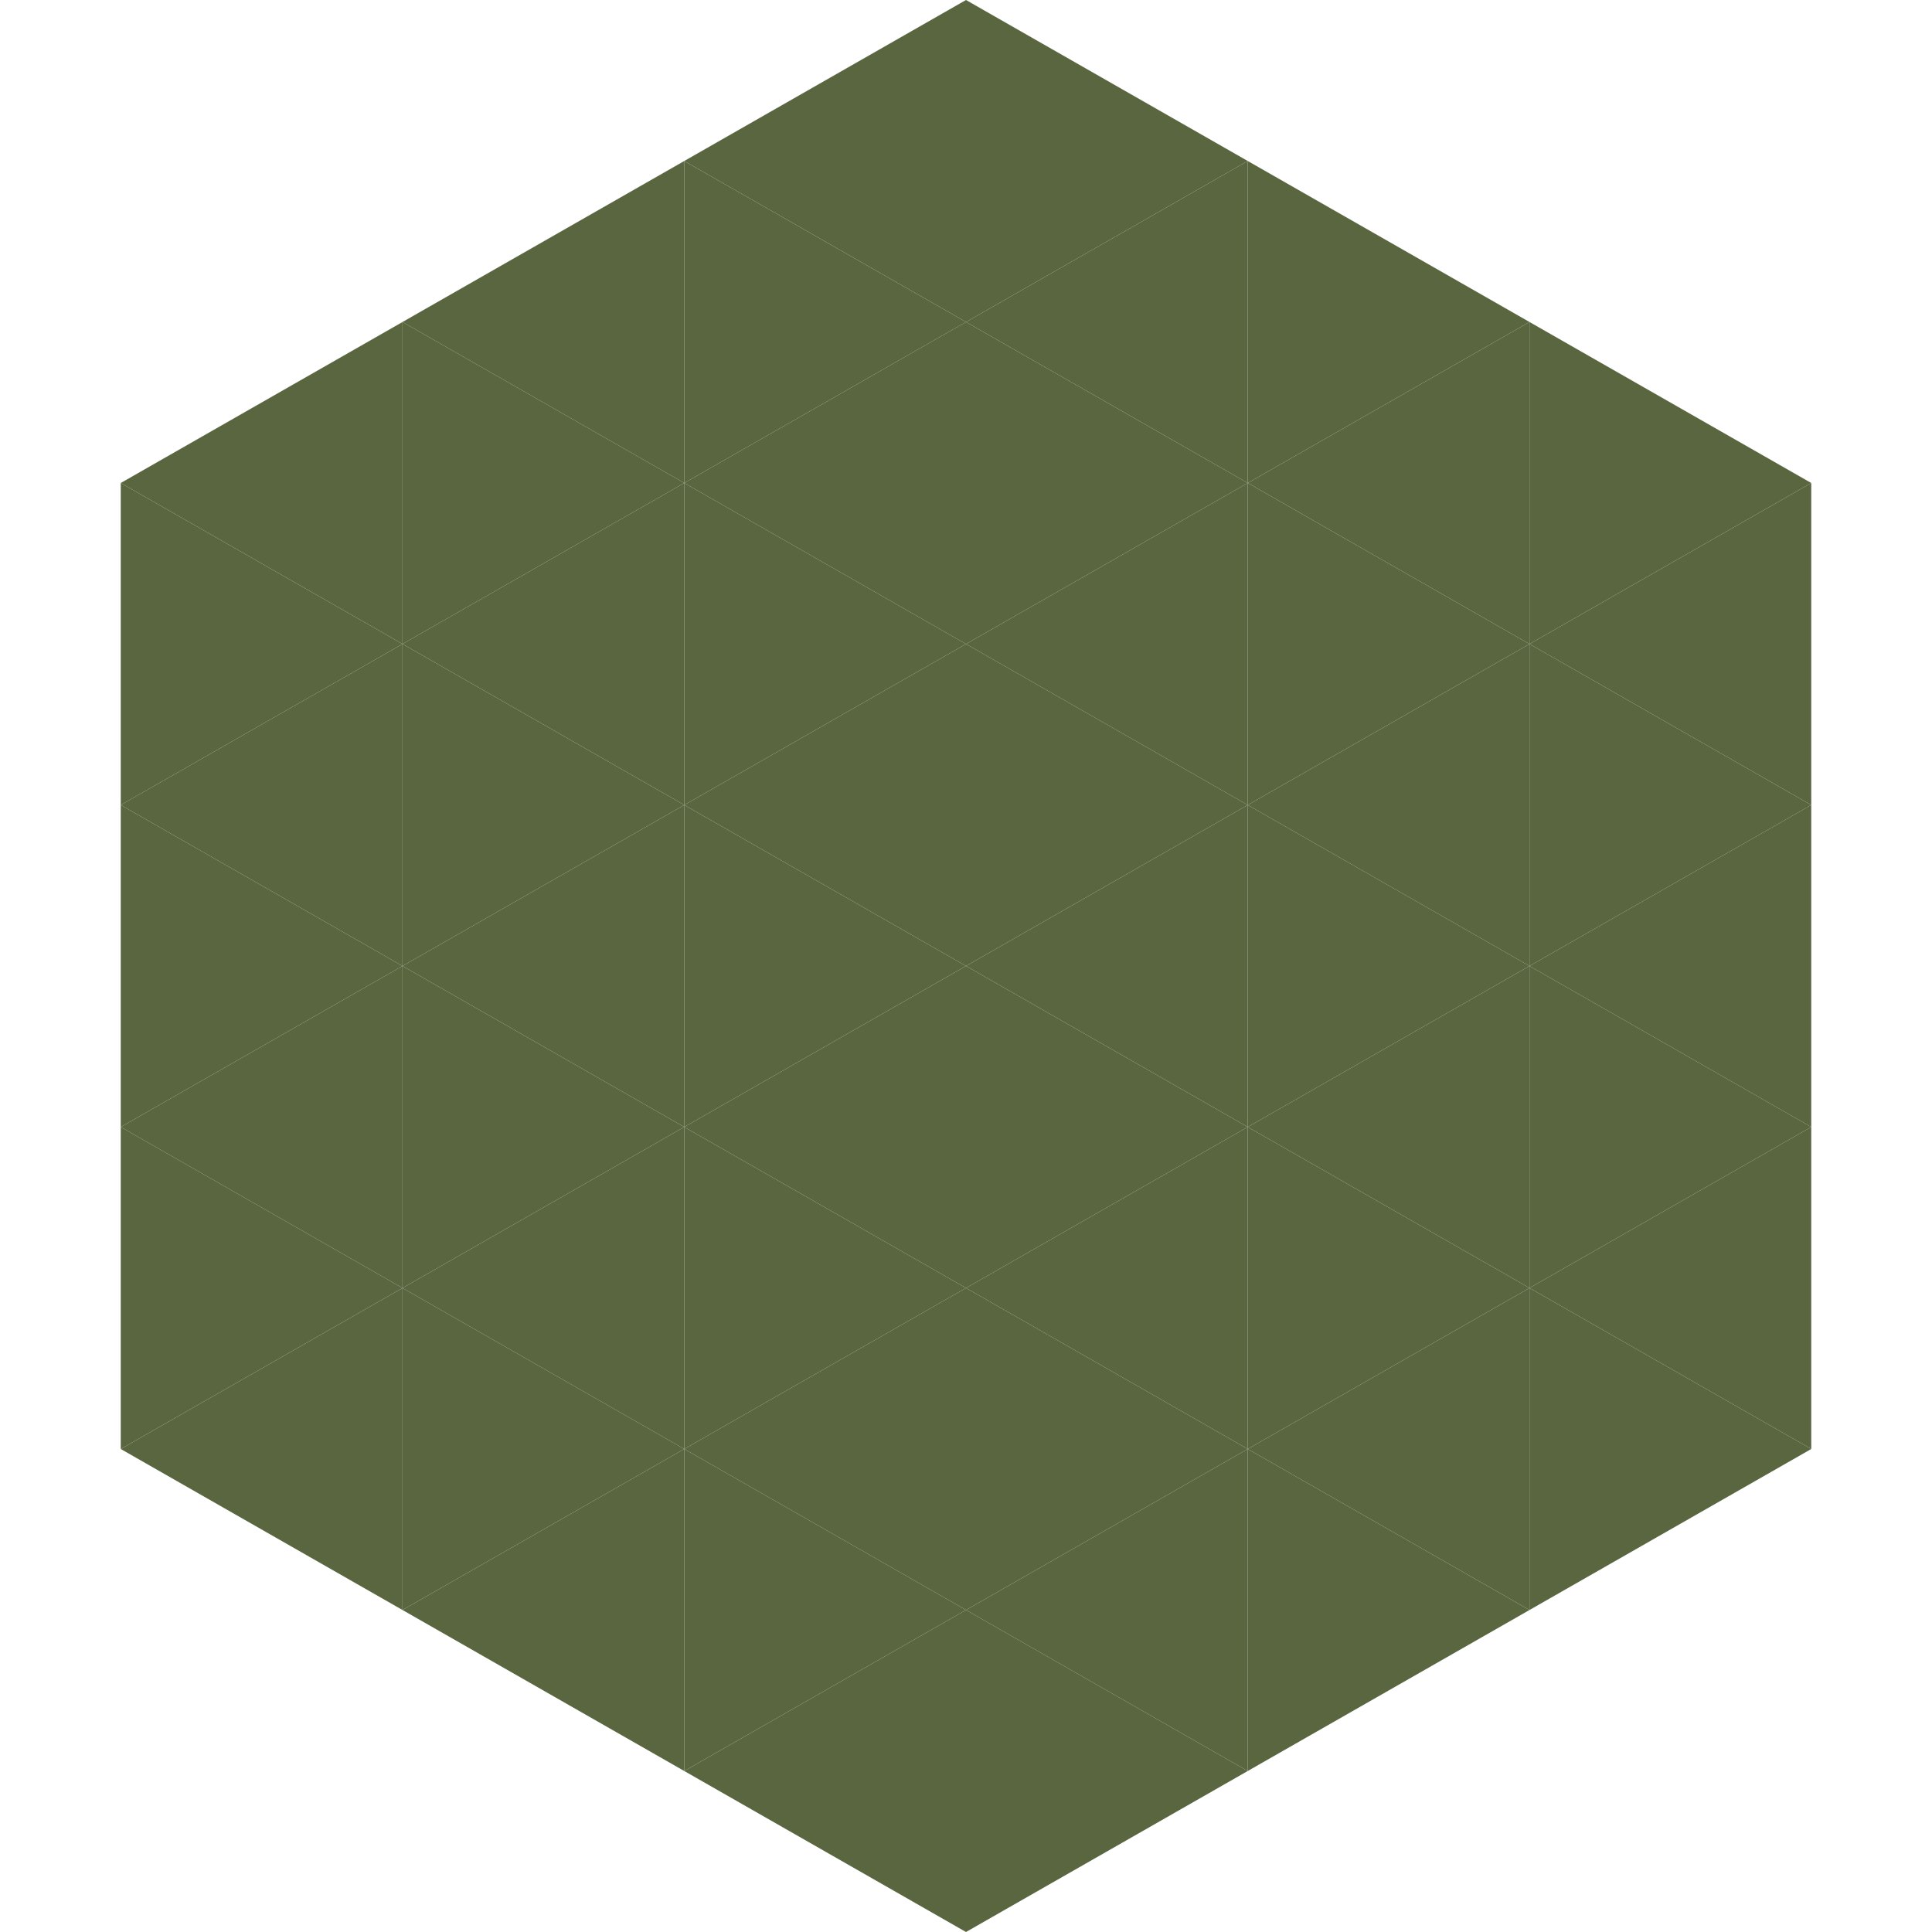 <?xml version="1.0"?>
<!-- Generated by SVGo -->
<svg width="240" height="240"
     xmlns="http://www.w3.org/2000/svg"
     xmlns:xlink="http://www.w3.org/1999/xlink">
<polygon points="50,40 15,60 50,80" style="fill:rgb(89,102,64)" />
<polygon points="190,40 225,60 190,80" style="fill:rgb(89,102,64)" />
<polygon points="15,60 50,80 15,100" style="fill:rgb(89,102,64)" />
<polygon points="225,60 190,80 225,100" style="fill:rgb(89,102,64)" />
<polygon points="50,80 15,100 50,120" style="fill:rgb(89,102,64)" />
<polygon points="190,80 225,100 190,120" style="fill:rgb(89,102,64)" />
<polygon points="15,100 50,120 15,140" style="fill:rgb(89,102,64)" />
<polygon points="225,100 190,120 225,140" style="fill:rgb(89,102,64)" />
<polygon points="50,120 15,140 50,160" style="fill:rgb(89,102,64)" />
<polygon points="190,120 225,140 190,160" style="fill:rgb(89,102,64)" />
<polygon points="15,140 50,160 15,180" style="fill:rgb(89,102,64)" />
<polygon points="225,140 190,160 225,180" style="fill:rgb(89,102,64)" />
<polygon points="50,160 15,180 50,200" style="fill:rgb(89,102,64)" />
<polygon points="190,160 225,180 190,200" style="fill:rgb(89,102,64)" />
<polygon points="15,180 50,200 15,220" style="fill:rgb(255,255,255); fill-opacity:0" />
<polygon points="225,180 190,200 225,220" style="fill:rgb(255,255,255); fill-opacity:0" />
<polygon points="50,0 85,20 50,40" style="fill:rgb(255,255,255); fill-opacity:0" />
<polygon points="190,0 155,20 190,40" style="fill:rgb(255,255,255); fill-opacity:0" />
<polygon points="85,20 50,40 85,60" style="fill:rgb(89,102,64)" />
<polygon points="155,20 190,40 155,60" style="fill:rgb(89,102,64)" />
<polygon points="50,40 85,60 50,80" style="fill:rgb(89,102,64)" />
<polygon points="190,40 155,60 190,80" style="fill:rgb(89,102,64)" />
<polygon points="85,60 50,80 85,100" style="fill:rgb(89,102,64)" />
<polygon points="155,60 190,80 155,100" style="fill:rgb(89,102,64)" />
<polygon points="50,80 85,100 50,120" style="fill:rgb(89,102,64)" />
<polygon points="190,80 155,100 190,120" style="fill:rgb(89,102,64)" />
<polygon points="85,100 50,120 85,140" style="fill:rgb(89,102,64)" />
<polygon points="155,100 190,120 155,140" style="fill:rgb(89,102,64)" />
<polygon points="50,120 85,140 50,160" style="fill:rgb(89,102,64)" />
<polygon points="190,120 155,140 190,160" style="fill:rgb(89,102,64)" />
<polygon points="85,140 50,160 85,180" style="fill:rgb(89,102,64)" />
<polygon points="155,140 190,160 155,180" style="fill:rgb(89,102,64)" />
<polygon points="50,160 85,180 50,200" style="fill:rgb(89,102,64)" />
<polygon points="190,160 155,180 190,200" style="fill:rgb(89,102,64)" />
<polygon points="85,180 50,200 85,220" style="fill:rgb(89,102,64)" />
<polygon points="155,180 190,200 155,220" style="fill:rgb(89,102,64)" />
<polygon points="120,0 85,20 120,40" style="fill:rgb(89,102,64)" />
<polygon points="120,0 155,20 120,40" style="fill:rgb(89,102,64)" />
<polygon points="85,20 120,40 85,60" style="fill:rgb(89,102,64)" />
<polygon points="155,20 120,40 155,60" style="fill:rgb(89,102,64)" />
<polygon points="120,40 85,60 120,80" style="fill:rgb(89,102,64)" />
<polygon points="120,40 155,60 120,80" style="fill:rgb(89,102,64)" />
<polygon points="85,60 120,80 85,100" style="fill:rgb(89,102,64)" />
<polygon points="155,60 120,80 155,100" style="fill:rgb(89,102,64)" />
<polygon points="120,80 85,100 120,120" style="fill:rgb(89,102,64)" />
<polygon points="120,80 155,100 120,120" style="fill:rgb(89,102,64)" />
<polygon points="85,100 120,120 85,140" style="fill:rgb(89,102,64)" />
<polygon points="155,100 120,120 155,140" style="fill:rgb(89,102,64)" />
<polygon points="120,120 85,140 120,160" style="fill:rgb(89,102,64)" />
<polygon points="120,120 155,140 120,160" style="fill:rgb(89,102,64)" />
<polygon points="85,140 120,160 85,180" style="fill:rgb(89,102,64)" />
<polygon points="155,140 120,160 155,180" style="fill:rgb(89,102,64)" />
<polygon points="120,160 85,180 120,200" style="fill:rgb(89,102,64)" />
<polygon points="120,160 155,180 120,200" style="fill:rgb(89,102,64)" />
<polygon points="85,180 120,200 85,220" style="fill:rgb(89,102,64)" />
<polygon points="155,180 120,200 155,220" style="fill:rgb(89,102,64)" />
<polygon points="120,200 85,220 120,240" style="fill:rgb(89,102,64)" />
<polygon points="120,200 155,220 120,240" style="fill:rgb(89,102,64)" />
<polygon points="85,220 120,240 85,260" style="fill:rgb(255,255,255); fill-opacity:0" />
<polygon points="155,220 120,240 155,260" style="fill:rgb(255,255,255); fill-opacity:0" />
</svg>
